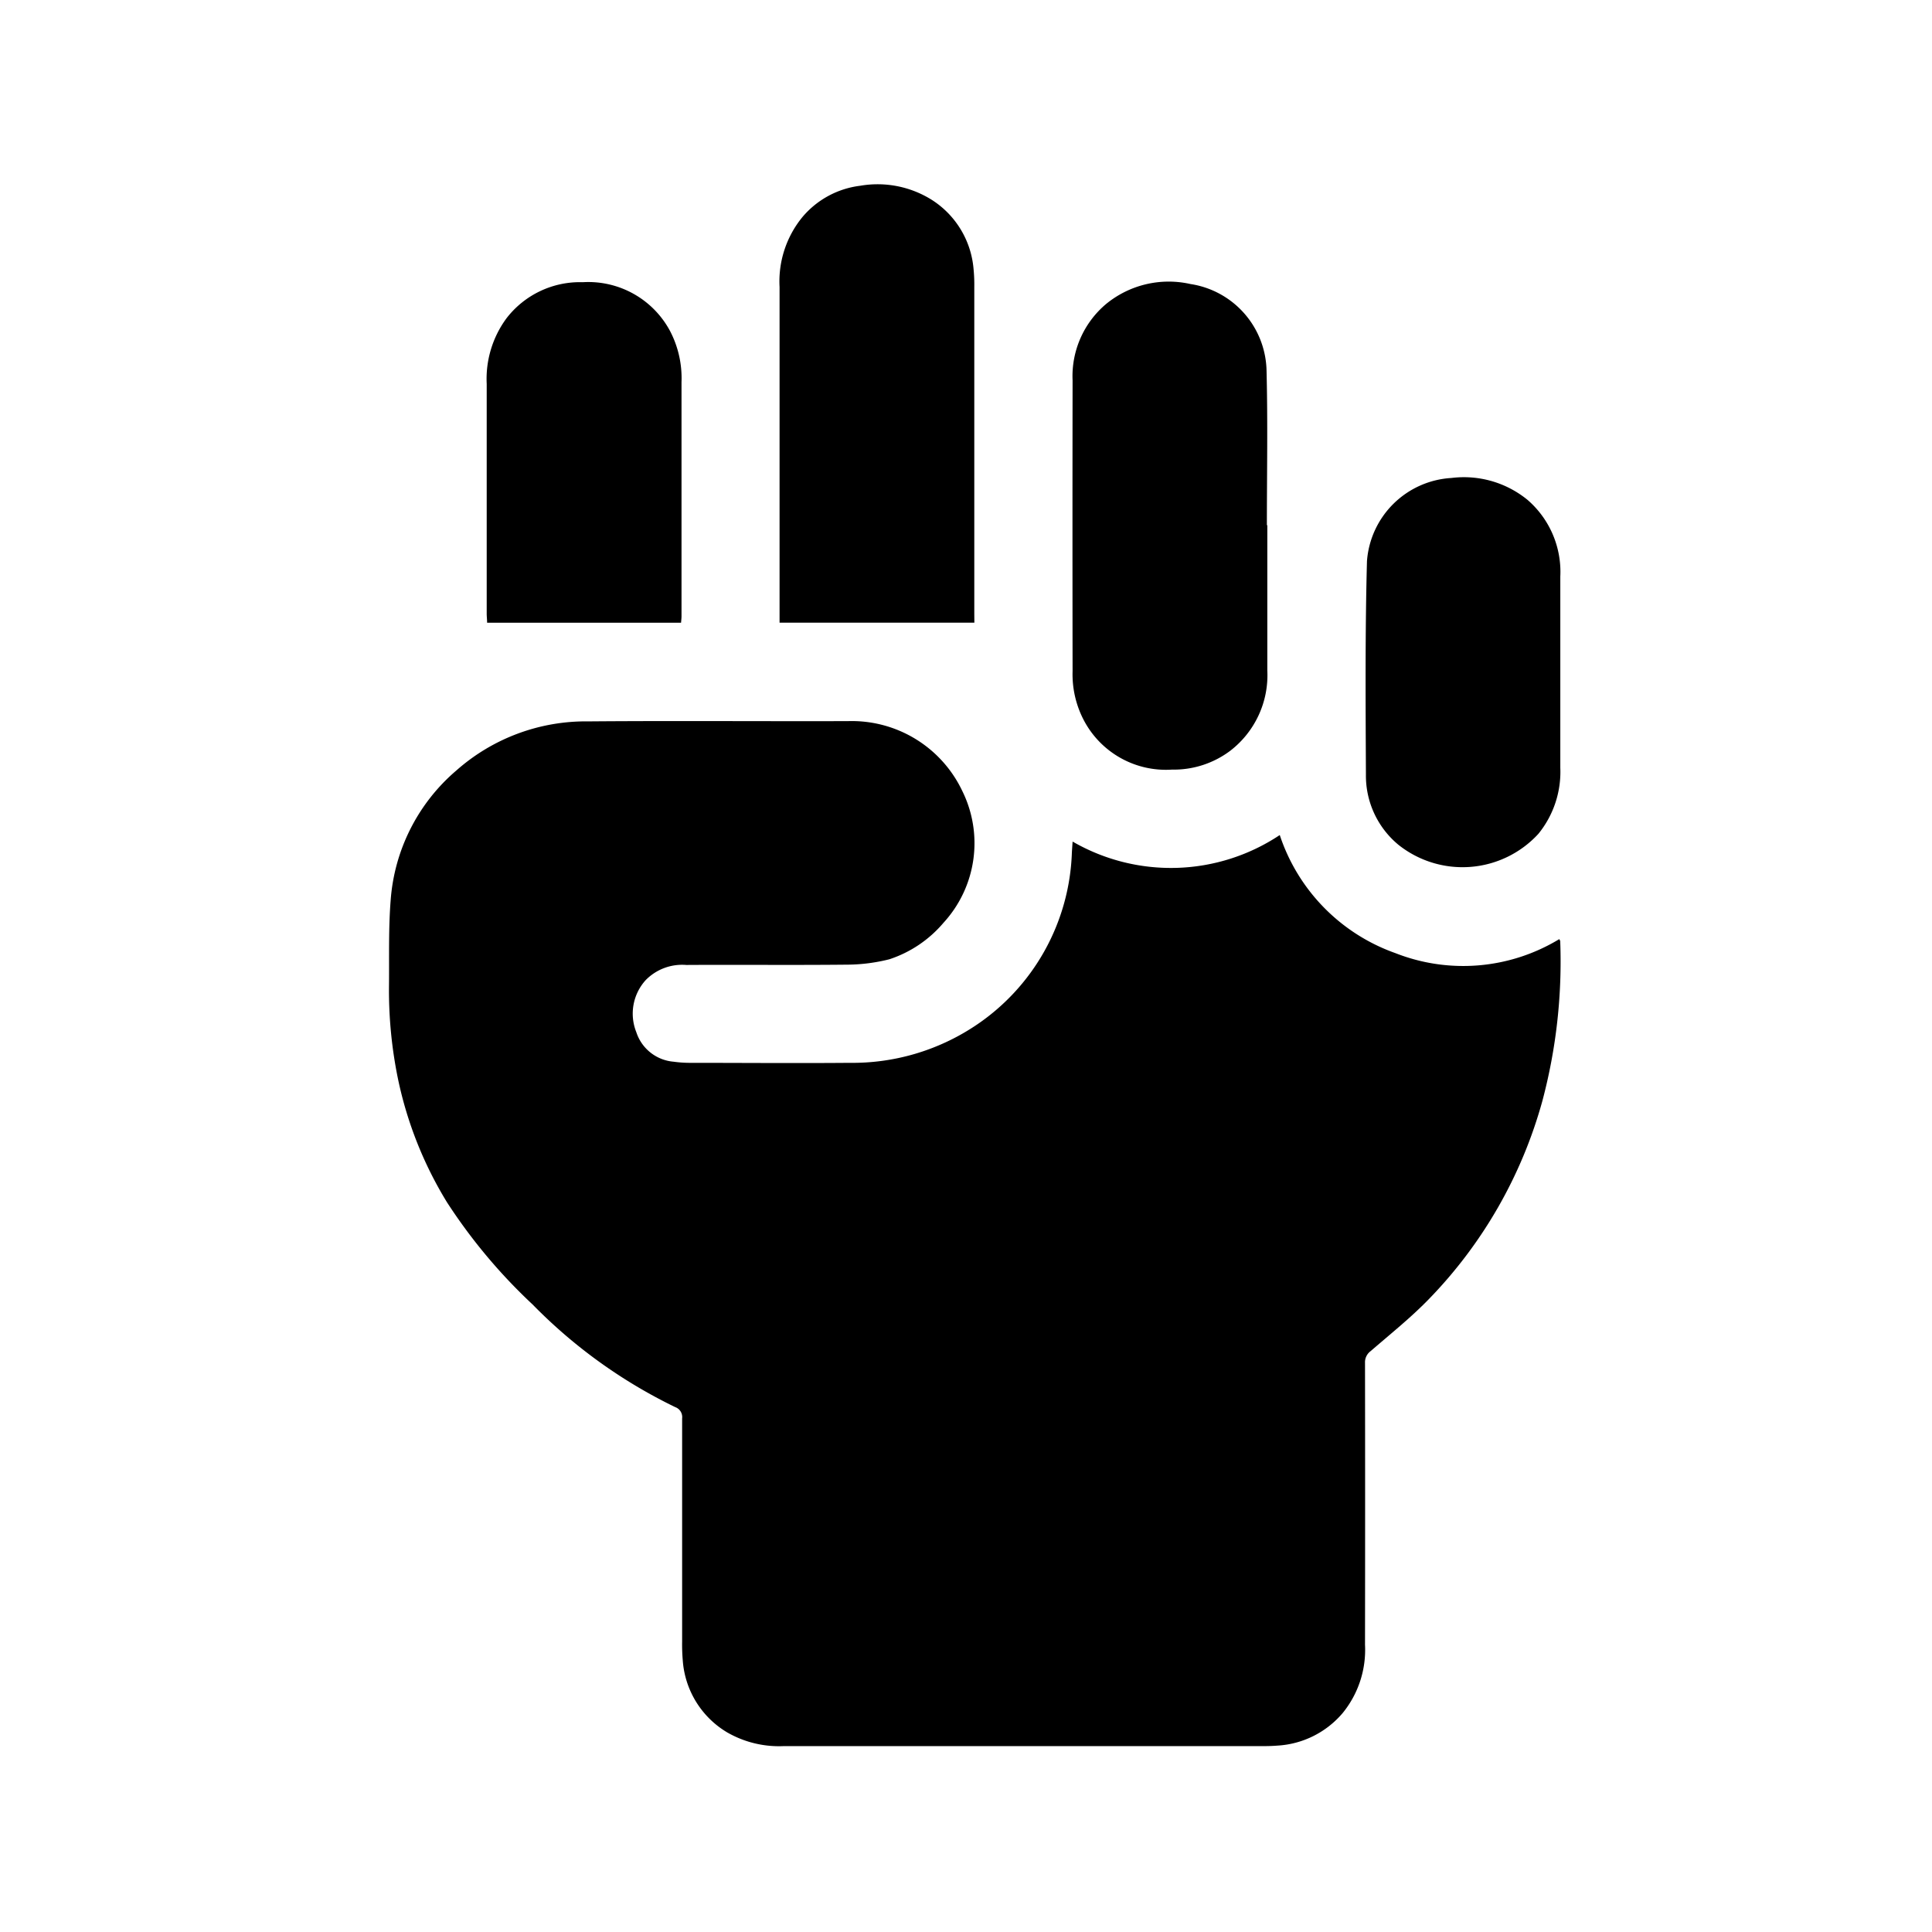 <svg xmlns="http://www.w3.org/2000/svg" width="72" height="72" viewBox="0 0 72 72">
  <g id="fist" transform="translate(887 -1312)">
    <rect id="Retângulo_22" data-name="Retângulo 22" width="72" height="72" transform="translate(-887 1312)" opacity="0"/>
    <g id="Grupo_33" data-name="Grupo 33" transform="translate(-872.498 1318.876)">
      <path id="Caminho_20" data-name="Caminho 20" d="M40.421,427.087a7.321,7.321,0,0,0,7.718-.244,7,7,0,0,0,4.309,4.4,6.9,6.9,0,0,0,6.108-.522c.015.034.034.055.035.078a20.206,20.206,0,0,1-.665,5.952,17.116,17.116,0,0,1-4.234,7.39c-.673.693-1.434,1.3-2.166,1.934a.515.515,0,0,0-.21.439q.008,5.254,0,10.507a3.722,3.722,0,0,1-.834,2.544,3.446,3.446,0,0,1-2.435,1.212c-.184.015-.369.019-.554.019H29.642a3.876,3.876,0,0,1-2.095-.511,3.4,3.4,0,0,1-1.657-2.694,6.79,6.79,0,0,1-.023-.692q0-4.158,0-8.317a.394.394,0,0,0-.26-.421,19.04,19.04,0,0,1-5.314-3.825,20.374,20.374,0,0,1-3.192-3.812,14.436,14.436,0,0,1-1.819-4.573,16.35,16.35,0,0,1-.339-3.521c.01-1.053-.021-2.109.062-3.158a7.026,7.026,0,0,1,2.45-4.837,7.277,7.277,0,0,1,4.924-1.828c3.225-.027,6.45,0,9.675-.01a4.556,4.556,0,0,1,4.252,2.6,4.389,4.389,0,0,1-.7,4.917,4.476,4.476,0,0,1-2.015,1.358,6.549,6.549,0,0,1-1.5.2c-2.024.022-4.048,0-6.072.012a1.9,1.9,0,0,0-1.509.564,1.857,1.857,0,0,0-.35,1.942,1.6,1.6,0,0,0,1.394,1.1,4.317,4.317,0,0,0,.606.042c1.978,0,3.955.017,5.933,0a8.266,8.266,0,0,0,4.662-1.359,8.072,8.072,0,0,0,3.637-6.488c.008-.127.017-.254.027-.4" transform="translate(-14.948 -402.599)"/>
      <path id="Caminho_21" data-name="Caminho 21" d="M58.993,408.025q0,2.7,0,5.406a3.552,3.552,0,0,1-1.384,3,3.5,3.5,0,0,1-2.172.7,3.455,3.455,0,0,1-3.261-1.8,3.685,3.685,0,0,1-.44-1.864q-.008-5.42,0-10.839a3.517,3.517,0,0,1,1.244-2.845,3.68,3.68,0,0,1,3.149-.748,3.336,3.336,0,0,1,2.836,3.25c.048,1.911.012,3.824.012,5.737h.015" transform="translate(-26.266 -395.326)"/>
      <path id="Caminho_22" data-name="Caminho 22" d="M43.224,410.039h-7.26v-.316q0-6.1,0-12.194a3.784,3.784,0,0,1,.862-2.618,3.344,3.344,0,0,1,2.142-1.154,3.8,3.8,0,0,1,2.658.518,3.387,3.387,0,0,1,1.567,2.577,5.9,5.9,0,0,1,.028.664q0,6.1,0,12.194Z" transform="translate(-21.414 -393.71)"/>
      <path id="Caminho_23" data-name="Caminho 23" d="M74.767,416.727c0,1.191,0,2.383,0,3.574a3.659,3.659,0,0,1-.818,2.465,3.836,3.836,0,0,1-5.21.411,3.341,3.341,0,0,1-1.216-2.624c-.012-2.649-.032-5.3.039-7.95a3.352,3.352,0,0,1,3.144-3.1,3.748,3.748,0,0,1,2.842.818,3.545,3.545,0,0,1,1.219,2.855v3.547" transform="translate(-31.121 -398.566)"/>
      <path id="Caminho_24" data-name="Caminho 24" d="M27.441,411.661H20.215c0-.12-.015-.228-.015-.336q0-4.283,0-8.565a3.81,3.81,0,0,1,.735-2.442,3.454,3.454,0,0,1,2.845-1.348,3.453,3.453,0,0,1,3.254,1.821,3.8,3.8,0,0,1,.426,1.9q0,4.366,0,8.731c0,.072-.01.144-.017.24" transform="translate(-16.564 -395.329)"/>
    </g>
  </g>
</svg>
